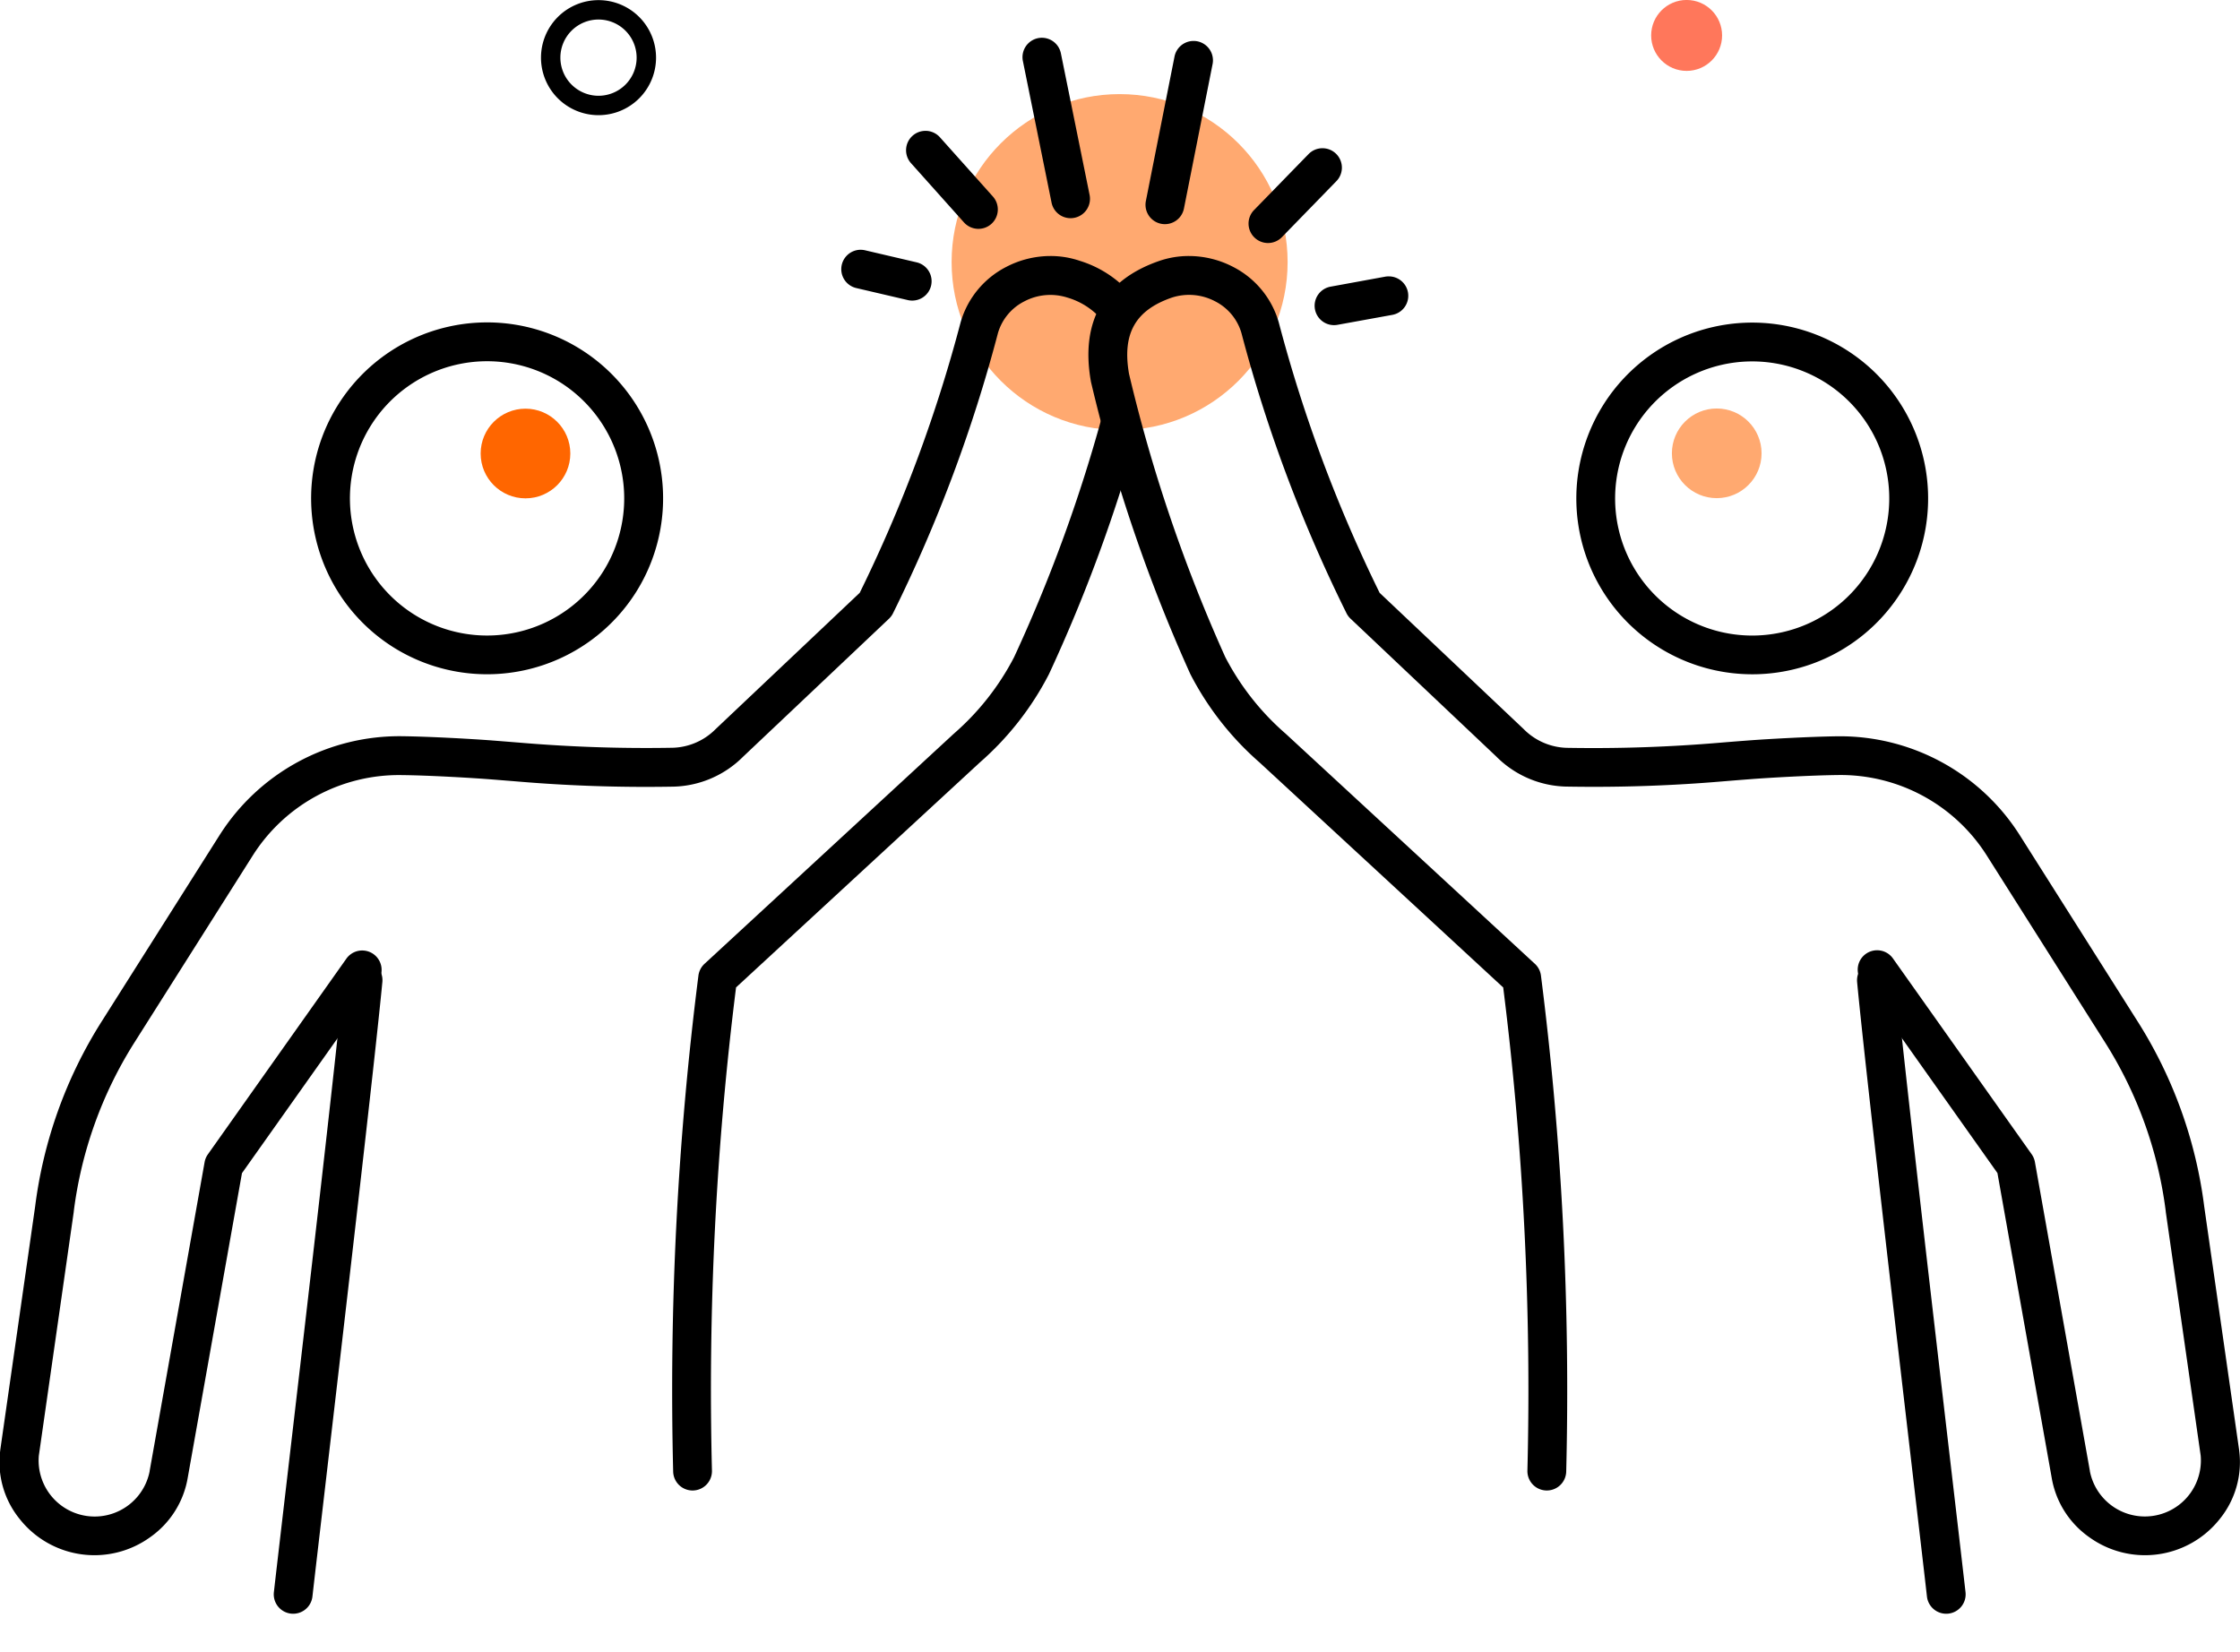 <svg xmlns="http://www.w3.org/2000/svg" width="115.481" height="85.196" viewBox="0 0 115.481 85.196"><g transform="matrix(-0.966, 0.259, -0.259, -0.966, 135.038, 79.688)"><ellipse cx="2.311" cy="2.311" rx="2.311" ry="2.311" transform="matrix(0.966, 0.259, -0.259, 0.966, 28.725, 63.605)" fill="#ffa970"/><ellipse cx="2.311" cy="2.311" rx="2.311" ry="2.311" transform="matrix(0.966, 0.259, -0.259, 0.966, 88.039, 79.498)" fill="#f60"/><ellipse cx="1.828" cy="1.828" rx="1.828" ry="1.828" transform="matrix(0.966, 0.259, -0.259, 0.966, 24.986, 85.408)" fill="#ff775b"/><path d="M2.965,1A1.965,1.965,0,1,0,4.931,2.965,1.968,1.968,0,0,0,2.965,1m0-1A2.965,2.965,0,1,1,0,2.965,2.965,2.965,0,0,1,2.965,0Z" transform="matrix(0.966, 0.259, -0.259, 0.966, 78.655, 97.434)"/><ellipse cx="8.659" cy="8.659" rx="8.659" ry="8.659" transform="matrix(0.966, 0.259, -0.259, 0.966, 51.414, 73.323)" fill="#ffa970"/><g transform="matrix(0.966, 0.259, -0.259, 0.966, 21.283, 0)"><g transform="translate(0 0)"><path d="M8.066-1A9.066,9.066,0,1,1-1,8.066,9.076,9.076,0,0,1,8.066-1Zm0,16.131A7.066,7.066,0,1,0,1,8.066,7.074,7.074,0,0,0,8.066,15.131Z" transform="translate(28.182 48.818) rotate(65.761)"/><g transform="translate(14.139 0)"><path transform="translate(11.424 0)"/><path d="M3.6,32.657A1,1,0,0,1,2.6,31.75C2.228,27.763.635,14.1-.318,5.936-.63,3.258-.877,1.143-.994.113A1,1,0,0,1-.113-.994,1,1,0,0,1,.994-.113C1.11.914,1.357,3.028,1.669,5.7c.953,8.172,2.548,21.85,2.924,25.859a1,1,0,0,1-.9,1.089Q3.643,32.657,3.6,32.657Z" transform="translate(0 2.994)"/></g><path d="M53.173,65.972a4.945,4.945,0,0,1-2.281-.562,4.648,4.648,0,0,1-2.349-2.855,74.641,74.641,0,0,0-5.2-13.946l-7.4-7-.027-.026a3.242,3.242,0,0,0-2.308-.965,77.14,77.14,0,0,0-7.836.268c-.4.033-.847.069-1.363.108-1.016.078-3.2.2-4.647.22a10.974,10.974,0,0,1-9.414-5.1l-6.1-9.64a23.266,23.266,0,0,1-3.406-9.5L-.959,4.409V4.4A4.648,4.648,0,0,1,.045.862a4.91,4.91,0,0,1,6.72-.935,4.7,4.7,0,0,1,1.941,3.08L11.5,18.7l7.013,9.9a1,1,0,1,1-1.632,1.156L9.738,19.672a1,1,0,0,1-.169-.4L6.736,3.349l0-.017a2.888,2.888,0,0,0-5.712.8l1.8,12.57,0,.019a21.254,21.254,0,0,0,3.112,8.687l6.1,9.64a8.916,8.916,0,0,0,7.7,4.169c1.407-.017,3.528-.138,4.519-.215.513-.039.955-.075,1.355-.108a78.649,78.649,0,0,1,7.992-.274,5.245,5.245,0,0,1,3.728,1.551l7.513,7.107a1,1,0,0,1,.206.277A76.122,76.122,0,0,1,50.465,62a2.666,2.666,0,0,0,1.352,1.634,2.878,2.878,0,0,0,2.218.2c1.9-.649,2.584-1.863,2.225-3.934A80.695,80.695,0,0,0,51.3,45.3a13.379,13.379,0,0,0-3.112-3.951l-.01-.009L35.341,29.486a1,1,0,0,1-.315-.621,169.425,169.425,0,0,1-1.3-25.558,1,1,0,1,1,2,.059,166.538,166.538,0,0,0,1.247,24.9L49.529,39.863A15.378,15.378,0,0,1,53.1,44.422a82.682,82.682,0,0,1,5.109,15.012q.01.037.016.076c.549,3.084-.675,5.233-3.54,6.214A4.663,4.663,0,0,1,53.173,65.972Z" transform="translate(0 6.011)"/></g><g transform="translate(56.714 0)"><path d="M8.066-1A9.066,9.066,0,1,1-1,8.066,9.076,9.076,0,0,1,8.066-1Zm0,16.131A7.066,7.066,0,1,0,1,8.066,7.074,7.074,0,0,0,8.066,15.131Z" transform="matrix(0.848, 0.531, -0.531, 0.848, 30.074, 48.367)"/><g transform="translate(31.204)"><path transform="translate(0 0)"/><path d="M0,32.657q-.047,0-.095,0A1,1,0,0,1-1,31.564C-.62,27.558.974,13.892,1.926,5.728c.313-2.688.561-4.81.678-5.84A1,1,0,0,1,3.71-.994,1,1,0,0,1,4.591.113c-.117,1.033-.365,3.157-.679,5.847C2.961,14.116,1.369,27.767,1,31.75A1,1,0,0,1,0,32.657Z" transform="translate(7.826 2.994)"/></g><path d="M3.34,65.972a4.662,4.662,0,0,1-1.51-.248,5.721,5.721,0,0,1-2.6-1.674,1,1,0,0,1,.125-1.409,1,1,0,0,1,1.409.125,3.726,3.726,0,0,0,1.711,1.065,2.879,2.879,0,0,0,2.219-.2A2.666,2.666,0,0,0,6.048,62a76.146,76.146,0,0,1,5.411-14.448,1,1,0,0,1,.206-.277l7.513-7.107a5.251,5.251,0,0,1,3.728-1.551,78.649,78.649,0,0,1,7.992.274c.4.032.842.068,1.355.108.99.076,3.111.2,4.518.215a8.916,8.916,0,0,0,7.7-4.169l6.1-9.64a21.254,21.254,0,0,0,3.112-8.687l0-.019,1.8-12.57a2.888,2.888,0,0,0-5.712-.8l0,.017-2.833,15.92a1,1,0,0,1-.169.4L39.632,29.751A1,1,0,0,1,38,28.594l7.013-9.9L47.806,3.007a4.7,4.7,0,0,1,1.941-3.08,4.91,4.91,0,0,1,6.72.935A4.648,4.648,0,0,1,57.473,4.4v.011l-1.8,12.567a23.268,23.268,0,0,1-3.406,9.5l-6.1,9.64a10.974,10.974,0,0,1-9.414,5.1c-1.451-.018-3.631-.142-4.647-.22-.516-.04-.96-.076-1.363-.108a77.145,77.145,0,0,0-7.837-.268,3.235,3.235,0,0,0-2.308.965l-.027.026-7.4,7a74.664,74.664,0,0,0-5.2,13.946A4.647,4.647,0,0,1,5.622,65.41,4.946,4.946,0,0,1,3.34,65.972Z" transform="translate(0.253 6.011)"/><path d="M0,54.984a1,1,0,0,1-.268-.037,1,1,0,0,1-.7-1.231A81.6,81.6,0,0,1,3.67,41.086a15.377,15.377,0,0,1,3.567-4.558L19.8,24.933A166.554,166.554,0,0,0,21.042.029,1,1,0,0,1,22.012-1a1,1,0,0,1,1.029.97,169.439,169.439,0,0,1-1.3,25.558,1,1,0,0,1-.315.621L8.589,38l-.01.009a13.379,13.379,0,0,0-3.111,3.951,79.47,79.47,0,0,0-4.5,12.29A1,1,0,0,1,0,54.984Z" transform="translate(0 9.347)"/></g><path d="M0,8.444a1,1,0,0,1-.2-.019A1,1,0,0,1-.981,7.249L.495-.194A1,1,0,0,1,1.67-.981,1,1,0,0,1,2.457.194L.981,7.638A1,1,0,0,1,0,8.444Z" transform="translate(52.934 74.625)"/><path d="M1.477,8.3A1,1,0,0,1,.5,7.5L-.98.2A1,1,0,0,1-.2-.98,1,1,0,0,1,.98-.2L2.458,7.1a1,1,0,0,1-.981,1.2Z" transform="translate(59.272 74.933)"/><path d="M0,3.885A1,1,0,0,1-.7,3.6,1,1,0,0,1-.717,2.187L2.092-.7A1,1,0,0,1,3.506-.717,1,1,0,0,1,3.525.7L.717,3.583A1,1,0,0,1,0,3.885Z" transform="translate(46.289 73.654)"/><path d="M2.729,4.053a1,1,0,0,1-.746-.334L-.746.666A1,1,0,0,1-.666-.746,1,1,0,0,1,.746-.666L3.475,2.386a1,1,0,0,1-.745,1.666Z" transform="translate(64.022 74.383)"/><path transform="translate(35.996 34.731)"/><path d="M2.657,1.621a1,1,0,0,1-.228-.026L-.227.974a1,1,0,0,1-.746-1.2,1,1,0,0,1,1.2-.746l2.656.62a1,1,0,0,1-.227,1.974Z" transform="translate(67.434 70.683)"/><path d="M0,1.513A1,1,0,0,1-.984.692,1,1,0,0,1-.179-.471L2.647-.984a1,1,0,0,1,1.163.805A1,1,0,0,1,3,.984L.179,1.5A1.006,1.006,0,0,1,0,1.513Z" transform="translate(42.867 69.42)"/></g></g></svg>